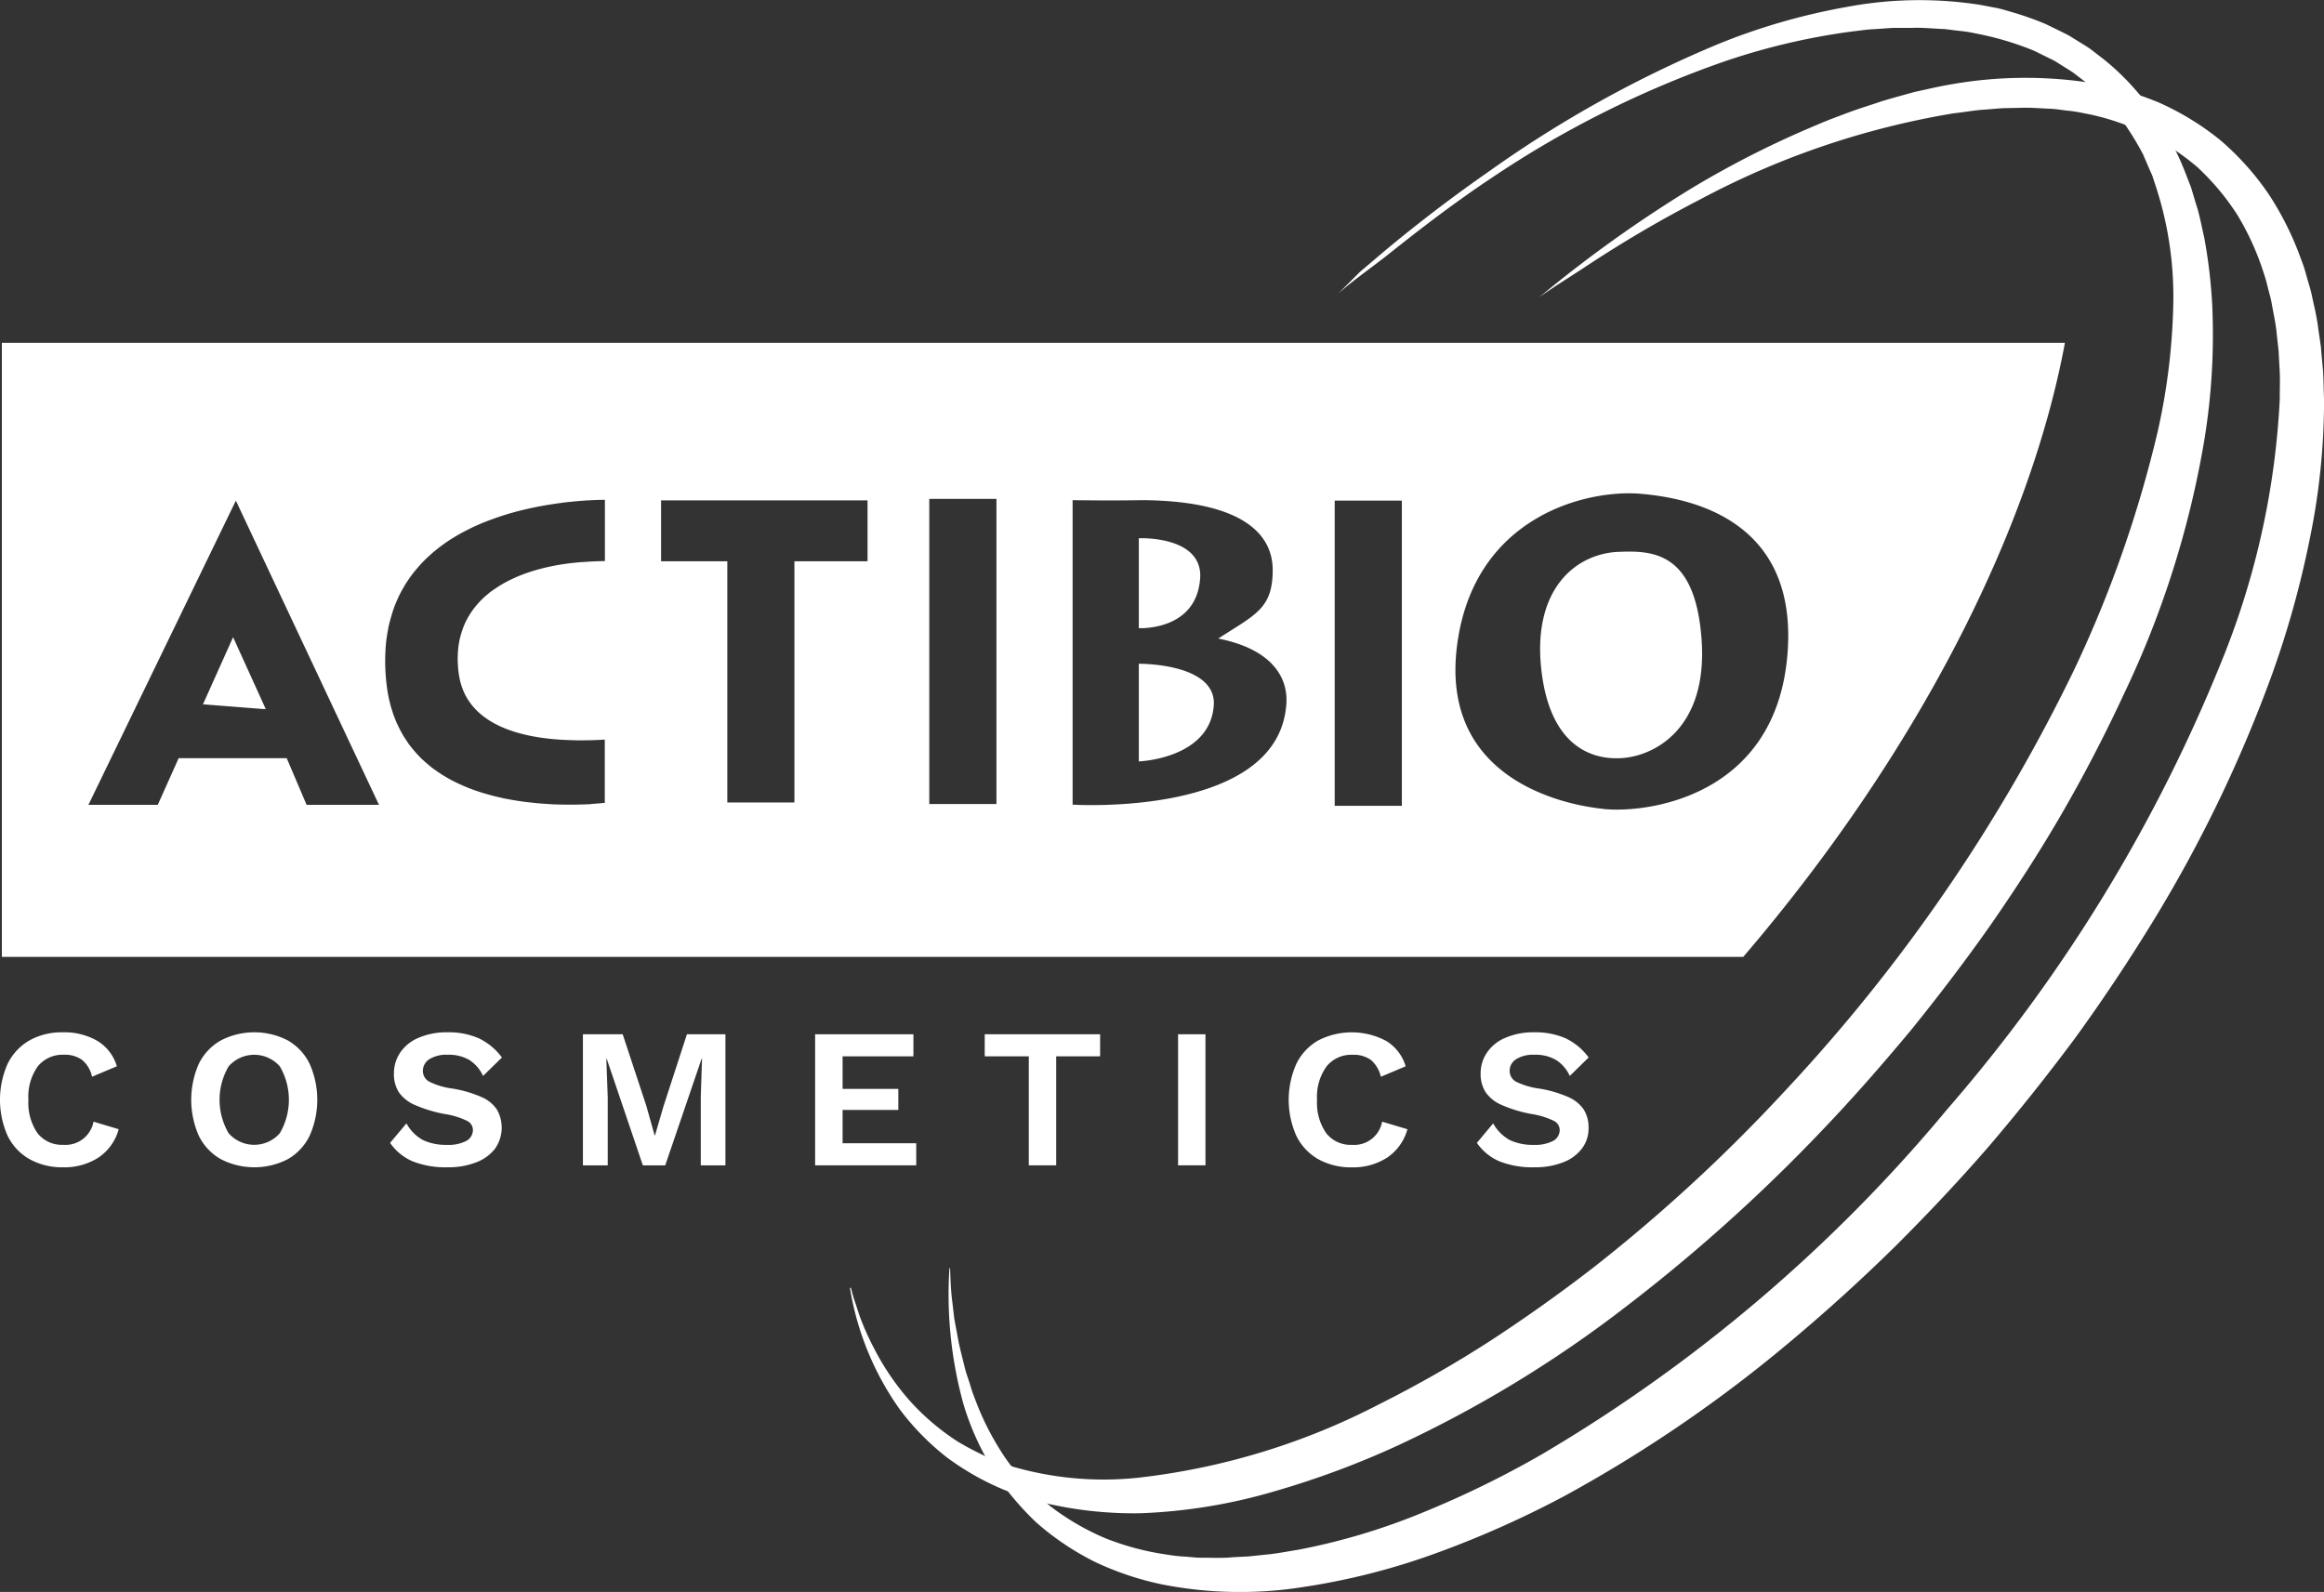 <?xml version="1.0" encoding="UTF-8"?> <svg xmlns="http://www.w3.org/2000/svg" width="149.4" height="102.363" viewBox="0 0 149.4 102.363"><rect x="0" y="0" width="149.4" height="102.363" fill="#333333" stroke="none"/><g id="Groupe_513" data-name="Groupe 513" transform="translate(-11.773 -7.03)"><g id="Groupe_493" data-name="Groupe 493" transform="translate(66.416 7.03)"><path id="Tracé_47" data-name="Tracé 47" d="M207.949,26.618a33.485,33.485,0,0,0-.518-4.342c-.172-.714-.287-1.434-.524-2.133l-.316-1.057-.4-1.031c-.182-.458-.382-.916-.6-1.358a17.746,17.746,0,0,0-2.274-3.537,16.243,16.243,0,0,0-2.26-2.254l-.885-.684c-.3-.221-.624-.4-.936-.6l-.472-.292c-.161-.091-.332-.171-.5-.257l-1-.488a19.816,19.816,0,0,0-2.083-.745c-.357-.1-.709-.216-1.066-.292l-1.082-.206a25.293,25.293,0,0,0-8.644.146A40.808,40.808,0,0,0,176.2,9.859a75.02,75.02,0,0,0-14.741,8.191c-2.3,1.6-4.538,3.306-6.692,5.1l-1.6,1.358L151.8,25.874v.005c.961-.85,2.158-1.68,3.165-2.475,2.184-1.746,4.407-3.441,6.737-4.986a65.1,65.1,0,0,1,14.9-7.441,42.926,42.926,0,0,1,8.02-1.9l1.016-.126c.342-.04.68-.05,1.021-.075s.674-.055,1.017-.055H188.7c.674-.025,1.343.055,2.018.075.337.035.669.086,1,.121s.664.081.986.156a19.3,19.3,0,0,1,3.809,1.127l.886.438c.146.075.3.141.442.221l.418.262c.272.181.563.337.825.533l.719.553.06.045a13.227,13.227,0,0,1,2.49,2.7c.051.065.1.136.141.206a17.837,17.837,0,0,1,1.011,1.7l.392.911.2.453.155.473a22.776,22.776,0,0,1,1.193,7.884,41.083,41.083,0,0,1-.987,8.045,76.639,76.639,0,0,1-5.409,15.426,109.291,109.291,0,0,1-18.641,27.109,105.087,105.087,0,0,1-12.136,11.195q-3.26,2.528-6.717,4.785a75.338,75.338,0,0,1-7.134,4.075,44.445,44.445,0,0,1-15.491,4.734,21.04,21.04,0,0,1-7.949-.669c-.076-.02-.151-.045-.226-.07a13.564,13.564,0,0,1-1.7-.659,18.9,18.9,0,0,1-1.73-.911,15.273,15.273,0,0,1-3.085-2.616,16.284,16.284,0,0,1-2.314-3.391,17.286,17.286,0,0,1-.86-1.9c-.126-.327-.222-.659-.333-.991a9.139,9.139,0,0,1-.292-1.006l-.065.015a18.624,18.624,0,0,0,3.205,7.809,16.377,16.377,0,0,0,3.038,3.094,17.25,17.25,0,0,0,3.819,2.138c.031.01.061.025.091.035a18.519,18.519,0,0,0,2.521.785,25.1,25.1,0,0,0,6,.624,35.015,35.015,0,0,0,8.559-1.394,56.208,56.208,0,0,0,8.065-3,77.376,77.376,0,0,0,14.6-8.9,108.6,108.6,0,0,0,12.674-11.406c1.962-2.053,3.833-4.2,5.65-6.38,1.786-2.214,3.512-4.473,5.147-6.807,1.62-2.34,3.169-4.729,4.593-7.2s2.737-5.006,3.94-7.6a61.375,61.375,0,0,0,5.172-16.367A41.856,41.856,0,0,0,207.949,26.618Z" transform="translate(-120.379 -7.03)" fill="#fff"></path><path id="Tracé_48" data-name="Tracé 48" d="M221.323,35.378l-.1-1.137-.166-1.137c-.086-.76-.281-1.509-.438-2.259-.085-.372-.211-.745-.311-1.112s-.212-.745-.358-1.1a19.623,19.623,0,0,0-2.077-4.176,17.529,17.529,0,0,0-3.129-3.492,17.649,17.649,0,0,0-3.99-2.43c-.382-.156-.765-.3-1.157-.438a18.051,18.051,0,0,0-3.275-.82c-.076-.015-.156-.025-.232-.035a27.517,27.517,0,0,0-8.789.176c-.735.126-1.46.307-2.189.458-.714.2-1.434.392-2.143.609-.7.242-1.414.453-2.109.714s-1.388.513-2.063.81a61.6,61.6,0,0,0-7.868,3.97,82.836,82.836,0,0,0-9.907,7.064v.005c.9-.644,1.922-1.268,2.838-1.872a78.556,78.556,0,0,1,7.5-4.407,52.871,52.871,0,0,1,16.241-5.514c.7-.075,1.4-.211,2.1-.247l1.057-.086,1.051-.02c.7-.035,1.4.035,2.1.06.347.02.689.081,1.036.121a7.9,7.9,0,0,1,1.026.161,15.066,15.066,0,0,1,2.667.745c.418.151.835.322,1.243.5a14.642,14.642,0,0,1,1.988,1.147,15.916,15.916,0,0,1,1.394,1.057,15.919,15.919,0,0,1,2.586,3.079,17.338,17.338,0,0,1,1.681,3.688,9.618,9.618,0,0,1,.281.981c.081.332.187.659.247,1,.116.679.277,1.348.333,2.043l.116,1.026.055,1.041c.055.694.015,1.394.02,2.088a51.352,51.352,0,0,1-3.592,16.483,102.227,102.227,0,0,1-17.776,29.161A99.7,99.7,0,0,1,171.2,105.449a62.654,62.654,0,0,1-7.657,3.753,41.234,41.234,0,0,1-8.106,2.425c-.694.106-1.384.252-2.077.307l-1.047.111-1.046.055c-.695.07-1.389.025-2.089.03-.347-.005-.689-.055-1.036-.075a8.94,8.94,0,0,1-1.036-.116,17.426,17.426,0,0,1-4-1.052,16.112,16.112,0,0,1-3.577-2.083c-.061-.05-.126-.106-.187-.161a16.007,16.007,0,0,1-2.3-2.4c-.126-.161-.247-.327-.363-.493a17.693,17.693,0,0,1-1.952-3.768,9.857,9.857,0,0,1-.347-1.011c-.106-.342-.237-.679-.323-1.026-.166-.7-.367-1.394-.483-2.108l-.2-1.067-.126-1.082c-.1-.719-.116-1.444-.146-2.174h-.041a26.388,26.388,0,0,0,.9,8.734,17.189,17.189,0,0,0,1.389,3.336c.131.257.272.508.418.76a15.657,15.657,0,0,0,1.056,1.519,18.293,18.293,0,0,0,1.812,1.992,17.467,17.467,0,0,0,3.794,2.551,19.234,19.234,0,0,0,4.342,1.449,25.971,25.971,0,0,0,9.056.156,43.912,43.912,0,0,0,8.7-2.239,63.987,63.987,0,0,0,8.151-3.653,88.346,88.346,0,0,0,14.642-10.058q3.4-2.86,6.561-5.972c2.092-2.088,4.126-4.241,6.058-6.48q2.875-3.373,5.524-6.943,2.6-3.592,4.926-7.386a87.9,87.9,0,0,0,7.723-16.025,61.623,61.623,0,0,0,2.395-8.624,43.859,43.859,0,0,0,.921-8.976C221.394,36.893,221.409,36.138,221.323,35.378Z" transform="translate(-126.669 -11.966)" fill="#fff"></path></g><g id="Groupe_494" data-name="Groupe 494" transform="translate(11.773 73.409)"><path id="Tracé_49" data-name="Tracé 49" d="M17.785,144.709a1.83,1.83,0,0,1-1.942,1.489,1.994,1.994,0,0,1-1.66-.75,3.449,3.449,0,0,1-.584-2.143,3.361,3.361,0,0,1,.6-2.148,2.046,2.046,0,0,1,1.68-.75,1.876,1.876,0,0,1,1.172.332,1.93,1.93,0,0,1,.639,1.082l1.595-.674a2.841,2.841,0,0,0-1.258-1.635,4.226,4.226,0,0,0-2.224-.548,4.235,4.235,0,0,0-2.138.523,3.49,3.49,0,0,0-1.4,1.5,5.69,5.69,0,0,0,0,4.634,3.471,3.471,0,0,0,1.409,1.5,4.312,4.312,0,0,0,2.158.523,4.042,4.042,0,0,0,2.259-.619,3.22,3.22,0,0,0,1.313-1.831Z" transform="translate(-11.773 -138.963)" fill="#fff"></path><path id="Tracé_50" data-name="Tracé 50" d="M43.815,140.986a3.49,3.49,0,0,0-1.4-1.5,4.693,4.693,0,0,0-4.307,0,3.483,3.483,0,0,0-1.414,1.5,5.744,5.744,0,0,0,0,4.634,3.483,3.483,0,0,0,1.414,1.5,4.693,4.693,0,0,0,4.307,0,3.49,3.49,0,0,0,1.4-1.5,5.69,5.69,0,0,0,0-4.634ZM41.9,145.453a2.19,2.19,0,0,1-3.29,0,4.255,4.255,0,0,1,0-4.3,2.19,2.19,0,0,1,3.29,0,4.255,4.255,0,0,1,0,4.3Z" transform="translate(-23.912 -138.963)" fill="#fff"></path><path id="Tracé_51" data-name="Tracé 51" d="M67.485,143.124a7.809,7.809,0,0,0-1.821-.538,4.745,4.745,0,0,1-1.519-.443.78.78,0,0,1-.423-.689.89.89,0,0,1,.413-.76,2.074,2.074,0,0,1,1.182-.287,2.612,2.612,0,0,1,1.394.337,2.41,2.41,0,0,1,.88,1.026l1.213-1.187a3.992,3.992,0,0,0-1.484-1.233,4.8,4.8,0,0,0-2.013-.387,4.529,4.529,0,0,0-1.846.347,2.65,2.65,0,0,0-1.192.951,2.373,2.373,0,0,0-.408,1.358,2.145,2.145,0,0,0,.317,1.2,2.4,2.4,0,0,0,1.026.815,8.653,8.653,0,0,0,1.9.579,5.107,5.107,0,0,1,1.434.433.655.655,0,0,1,.4.574.8.8,0,0,1-.428.73,2.5,2.5,0,0,1-1.243.252,3.5,3.5,0,0,1-1.519-.3,2.682,2.682,0,0,1-1.082-1.082l-1.052,1.253a3.371,3.371,0,0,0,1.439,1.182,5.749,5.749,0,0,0,2.279.387,4.862,4.862,0,0,0,1.791-.307,2.765,2.765,0,0,0,1.228-.875,2.349,2.349,0,0,0,.126-2.536A2.278,2.278,0,0,0,67.485,143.124Z" transform="translate(-36.537 -138.963)" fill="#fff"></path><path id="Tracé_52" data-name="Tracé 52" d="M92.94,139.213l-1.5,4.609-.553,1.892h-.025l-.533-1.9-1.519-4.6H86.253v8.427h1.595v-4.392l-.091-2.465h.025l2.324,6.858h1.439l2.34-6.858h.025l-.08,2.465v4.392h1.585v-8.427Z" transform="translate(-48.78 -139.087)" fill="#fff"></path><path id="Tracé_53" data-name="Tracé 53" d="M117.689,146.222v-2.143h3.582v-1.353h-3.582v-2.093h4.553v-1.419h-6.319v8.427h6.5v-1.419Z" transform="translate(-63.522 -139.087)" fill="#fff"></path><path id="Tracé_54" data-name="Tracé 54" d="M137.593,139.213v1.419h2.833v7.009h1.761v-7.009h2.823v-1.419Z" transform="translate(-74.289 -139.087)" fill="#fff"></path><path id="Tracé_55" data-name="Tracé 55" d="M162.3,139.213v8.427h1.761v-8.427Z" transform="translate(-86.567 -139.087)" fill="#fff"></path><path id="Tracé_56" data-name="Tracé 56" d="M182.435,144.709A1.824,1.824,0,0,1,180.5,146.2a1.994,1.994,0,0,1-1.66-.75,3.417,3.417,0,0,1-.589-2.143,3.331,3.331,0,0,1,.609-2.148,2.037,2.037,0,0,1,1.675-.75,1.9,1.9,0,0,1,1.177.332,1.988,1.988,0,0,1,.639,1.082l1.595-.674a2.841,2.841,0,0,0-1.258-1.635,4.717,4.717,0,0,0-4.367-.025,3.49,3.49,0,0,0-1.4,1.5,5.69,5.69,0,0,0,0,4.634,3.5,3.5,0,0,0,1.409,1.5,4.312,4.312,0,0,0,2.158.523,4.03,4.03,0,0,0,2.259-.619,3.22,3.22,0,0,0,1.313-1.831Z" transform="translate(-93.583 -138.963)" fill="#fff"></path><path id="Tracé_57" data-name="Tracé 57" d="M206.345,143.124a7.86,7.86,0,0,0-1.826-.538,4.789,4.789,0,0,1-1.519-.443.784.784,0,0,1-.418-.689.878.878,0,0,1,.413-.76,2.063,2.063,0,0,1,1.182-.287,2.593,2.593,0,0,1,1.389.337,2.376,2.376,0,0,1,.88,1.026l1.213-1.187a3.939,3.939,0,0,0-1.479-1.233,4.827,4.827,0,0,0-2.018-.387,4.521,4.521,0,0,0-1.841.347,2.65,2.65,0,0,0-1.192.951,2.34,2.34,0,0,0-.413,1.358,2.146,2.146,0,0,0,.322,1.2,2.4,2.4,0,0,0,1.026.815,8.566,8.566,0,0,0,1.9.579,5.107,5.107,0,0,1,1.434.433.664.664,0,0,1,.4.574.8.8,0,0,1-.428.73,2.508,2.508,0,0,1-1.243.252,3.5,3.5,0,0,1-1.519-.3,2.721,2.721,0,0,1-1.087-1.082l-1.047,1.253a3.371,3.371,0,0,0,1.439,1.182,5.739,5.739,0,0,0,2.274.387,4.871,4.871,0,0,0,1.8-.307,2.721,2.721,0,0,0,1.223-.875,2.106,2.106,0,0,0,.443-1.343,2.144,2.144,0,0,0-.312-1.192A2.308,2.308,0,0,0,206.345,143.124Z" transform="translate(-105.532 -138.963)" fill="#fff"></path></g><path id="Tracé_58" data-name="Tracé 58" d="M85.1,63.411v5.781s3.829.206,3.95-3.371C89.048,63.23,85.1,63.411,85.1,63.411Zm0,8.07V77.76s4.7-.166,4.825-3.743C89.924,71.426,85.1,71.481,85.1,71.481Zm0,0V77.76s4.7-.166,4.825-3.743C89.924,71.426,85.1,71.481,85.1,71.481Zm3.95-5.66c0-2.591-3.95-2.41-3.95-2.41v5.781S88.928,69.4,89.048,65.821ZM12.009,50.843V90.329H123.956c11.276-13.172,18.455-27.5,20.679-39.486ZM31.6,80.553l-1.278-3H23.375l-1.343,3H17.574l9.479-19.562,9.2,19.562Zm18.193-.04-.408.015c-.392.01-.815.02-1.258.01-.141,0-.281-.005-.422-.01-.121,0-.242-.005-.368-.015s-.252-.015-.377-.025q-.279-.015-.574-.045c-.106-.01-.216-.02-.327-.035s-.216-.02-.328-.035c-.186-.02-.377-.05-.568-.08-.226-.035-.458-.075-.69-.121q-.181-.03-.362-.075c-.221-.05-.442-.1-.659-.161s-.443-.121-.659-.191c-.156-.05-.307-.1-.463-.156s-.3-.111-.453-.176a12.2,12.2,0,0,1-.845-.387,8.8,8.8,0,0,1-.875-.513c-.066-.04-.141-.091-.207-.141-.04-.025-.081-.055-.121-.086a3.532,3.532,0,0,1-.347-.267c-.116-.1-.236-.2-.347-.3a4.137,4.137,0,0,1-.3-.292l-.05-.05c-.1-.106-.2-.216-.292-.332-.09-.1-.171-.2-.252-.307s-.156-.216-.226-.327c-.056-.08-.111-.166-.162-.252a1.421,1.421,0,0,1-.126-.216,3.155,3.155,0,0,1-.151-.282c-.055-.106-.111-.216-.16-.332-.006-.005-.006-.005-.006-.01-.06-.121-.106-.252-.155-.377-.066-.161-.121-.327-.172-.5A4.464,4.464,0,0,1,36.959,74c-.045-.171-.085-.347-.116-.528-.015-.06-.025-.116-.035-.176,0-.015-.005-.03-.005-.045-.025-.156-.05-.312-.065-.478a12.757,12.757,0,0,1-.086-1.489c0-.267.01-.523.025-.775s.04-.493.076-.735c.015-.106.03-.211.05-.317.015-.081.03-.166.045-.247.036-.186.08-.372.131-.553.021-.091.05-.181.075-.267s.056-.176.081-.262a1.082,1.082,0,0,1,.06-.176c.035-.111.075-.216.121-.322.056-.136.111-.267.172-.4.03-.07.065-.141.1-.206.051-.106.106-.206.162-.307.04-.07.085-.146.126-.216a4.02,4.02,0,0,1,.216-.347c.046-.065.086-.131.131-.191a7.389,7.389,0,0,1,.488-.624c.07-.086.141-.166.216-.247.121-.131.247-.262.377-.387.106-.1.217-.2.328-.3a10.514,10.514,0,0,1,1-.77,11.681,11.681,0,0,1,1.353-.785c.121-.06.236-.121.357-.176.257-.116.513-.231.775-.332.156-.06.312-.121.473-.176.247-.091.5-.176.745-.252.171-.055.338-.106.509-.151.191-.055.382-.106.574-.151.629-.156,1.247-.277,1.826-.367.045-.01.086-.015.126-.02.242-.04.473-.07.7-.1.08-.015.161-.02.242-.03s.155-.02.231-.025.151-.015.221-.025c.151-.01.292-.025.428-.035.08-.005.155-.01.231-.02a1.254,1.254,0,0,0,.141-.01c.01.005.015.005.02,0a.044.044,0,0,0,.025-.005h.035a.75.75,0,0,0,.106-.005h.06c.021,0,.046-.005.066-.005a.925.925,0,0,1,.116-.005c.035,0,.07-.005.106-.005.055,0,.111-.005.166-.005.212-.01.382-.01.513-.01v3.94c-.111,0-.221,0-.332.005-.172.005-.343.01-.514.02s-.352.02-.523.035c-.04,0-.08.005-.121.005s-.1.005-.146.01c-.136.01-.271.025-.4.04-.166.015-.327.035-.493.06-.14.02-.282.04-.422.065-.091.015-.182.03-.272.05-.187.035-.372.075-.554.116-.1.025-.2.045-.3.075s-.2.05-.3.08c-.2.055-.387.116-.579.181a9.045,9.045,0,0,0-1.082.443c-.111.05-.226.111-.332.171a1.748,1.748,0,0,0-.216.121c-.081.045-.161.091-.237.141-.1.065-.2.131-.3.2a3.772,3.772,0,0,0-.453.347c-.086.07-.171.141-.247.216a5.032,5.032,0,0,0-.357.372c-.075.086-.15.176-.221.267a.05.05,0,0,0-.02.025c-.085.111-.166.226-.242.347-.065.1-.121.2-.176.3a4,4,0,0,0-.3.669,1.032,1.032,0,0,0-.041.121,5,5,0,0,0-.262,1.288c-.005.055-.01.111-.01.171a4.176,4.176,0,0,0-.01.438c0,.131.01.267.02.408.01.156.025.317.051.478.483,3.426,4.332,4.191,7.341,4.251.306.015.6.01.885.005.418-.005.805-.02,1.157-.045v4.07c-.151.015-.306.03-.473.04-.08.01-.166.015-.252.02ZM67.66,64.89h-4.7V80.4H58.645V64.89H54.388V60.976H67.66ZM75.947,80.5H71.63V60.88h4.317Zm18.631-6.36c-.579,7.24-13.735,6.4-13.735,6.4V60.961s2.385.04,4.463,0c6.158.04,8.4,2,8.4,4.493s-1.121,2.863-3.5,4.407C93.582,70.525,94.744,72.312,94.578,74.143Zm7.431,6.475H97.692V60.991h4.317Zm12.972.2c-2.772-.277-10.456-2.023-9.434-10.415s8.357-10.178,11.9-9.841c2.868.262,10.183,1.514,9.333,10.515S117.752,81.1,114.98,80.82Zm.955-16.533c-2.832.136-5.464,2.46-4.98,7.386s3.069,6.028,5.217,5.877,5.495-1.967,5.107-7.582S118.215,64.181,115.936,64.287ZM85.1,71.481V77.76s4.7-.166,4.825-3.743C89.924,71.426,85.1,71.481,85.1,71.481Zm3.95-5.66c0-2.591-3.95-2.41-3.95-2.41v5.781S88.928,69.4,89.048,65.821Zm-3.95-2.41v5.781s3.829.206,3.95-3.371C89.048,63.23,85.1,63.411,85.1,63.411Zm0,8.07V77.76s4.7-.166,4.825-3.743C89.924,71.426,85.1,71.481,85.1,71.481Zm0,0V77.76s4.7-.166,4.825-3.743C89.924,71.426,85.1,71.481,85.1,71.481Zm0-8.07v5.781s3.829.206,3.95-3.371C89.048,63.23,85.1,63.411,85.1,63.411ZM28.975,74.395l-2.1-4.624-1.937,4.317,3.909.307,0-.01Z" transform="translate(-0.117 -21.77)" fill="#fff"></path></g></svg> 